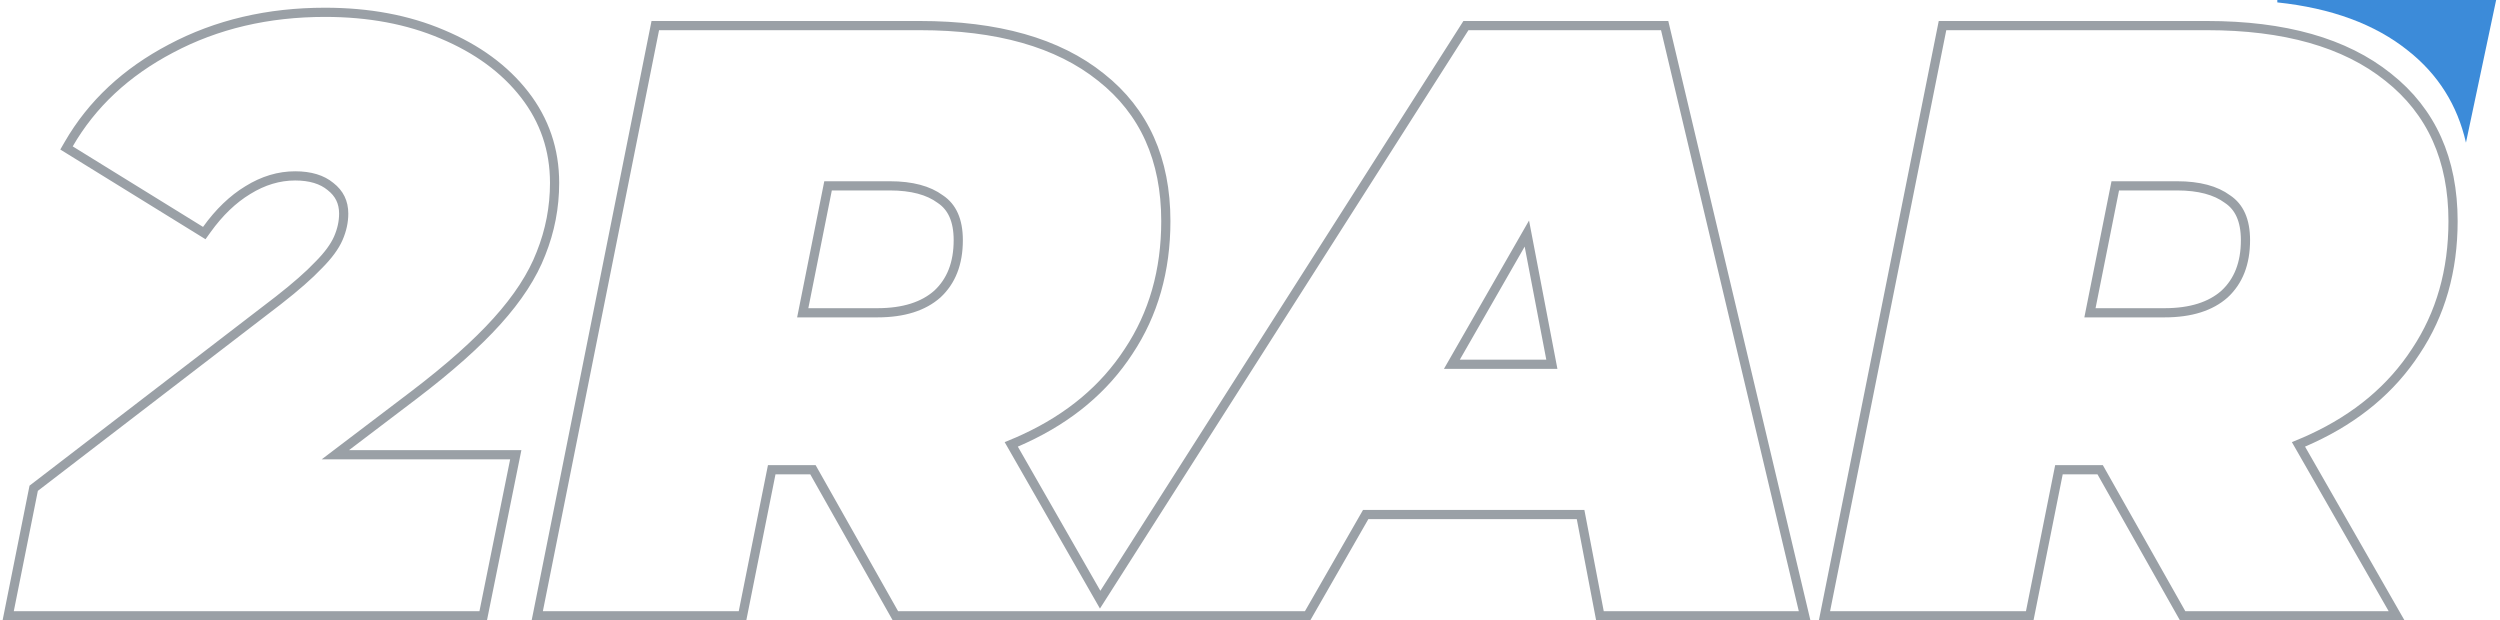 <?xml version="1.0" encoding="UTF-8"?> <svg xmlns="http://www.w3.org/2000/svg" width="544" height="135" viewBox="0 0 544 135" fill="none"> <path d="M2.019 132.804L1.78 134H3H104.326H105.144L105.306 133.198L111.989 100.145L112.232 98.947H111.009H72.98L90.12 85.933L90.122 85.932C97.736 80.13 103.749 74.79 108.139 69.912C112.65 64.914 115.858 59.997 117.72 55.158C119.692 50.225 120.679 45.104 120.679 39.801C120.679 32.599 118.5 26.181 114.147 20.584C109.81 15.008 103.821 10.638 96.227 7.453C88.738 4.262 80.234 2.678 70.731 2.678C58.306 2.678 47.125 5.298 37.212 10.56C27.43 15.696 19.998 22.625 14.958 31.354L14.472 32.195L15.298 32.705L43.655 50.225L44.449 50.715L44.993 49.958C47.699 46.192 50.675 43.343 53.911 41.379L53.911 41.379L53.92 41.374C57.27 39.294 60.701 38.273 64.229 38.273C67.563 38.273 70.084 39.076 71.902 40.573L71.913 40.582L71.924 40.591C73.845 42.085 74.789 44.02 74.789 46.484C74.789 48.261 74.401 50.051 73.608 51.863C72.833 53.636 71.418 55.582 69.302 57.698L69.292 57.708L69.282 57.718C67.285 59.833 64.38 62.386 60.547 65.381C60.545 65.382 60.544 65.383 60.543 65.384L7.629 106.017L7.331 106.246L7.257 106.614L2.019 132.804ZM117.145 132.804L116.905 134H118.125H160.751H161.571L161.731 133.196L167.928 102.211H176.894L194.559 133.492L194.846 134H195.429H237.156H238.979H239.681H241.405H283.953H284.532L284.82 133.498L297.172 111.965H343.935L347.993 133.188L348.148 134H348.975H391.42H392.685L392.393 132.769L362.411 6.337L362.228 5.568H361.438H319.535H318.986L318.691 6.031L239.394 130.488L220.05 96.701C221.031 96.301 221.996 95.879 222.944 95.435C232.724 90.911 240.281 84.595 245.573 76.475C250.99 68.347 253.685 58.879 253.685 48.11C253.685 34.724 249.003 24.243 239.581 16.803C230.19 9.267 216.994 5.568 200.125 5.568H143.412H142.592L142.431 6.372L117.145 132.804ZM337.682 79.26H315.931L332.244 50.821L337.682 79.26ZM190.914 68.061H174.675L180.185 40.44H193.623C198.436 40.44 202.051 41.44 204.588 43.315L204.608 43.329L204.628 43.343C207.154 45.027 208.518 47.905 208.518 52.264C208.518 57.339 206.971 61.202 203.969 63.986C200.958 66.659 196.652 68.061 190.914 68.061ZM397.243 132.804L397.003 134H398.223H440.849H441.669L441.829 133.196L448.026 102.211H456.992L474.657 133.492L474.944 134H475.527H519.779H521.503L520.646 132.503L500.148 96.701C501.129 96.301 502.094 95.879 503.042 95.435C512.821 90.912 520.378 84.596 525.67 76.476C531.088 68.348 533.783 58.88 533.783 48.11C533.783 34.724 529.1 24.242 519.678 16.802C510.287 9.267 497.091 5.568 480.223 5.568H423.51H422.69L422.529 6.372L397.243 132.804ZM471.012 68.061H454.773L460.283 40.44H473.721C478.534 40.44 482.149 41.44 484.686 43.315L484.706 43.329L484.726 43.343C487.252 45.027 488.615 47.905 488.615 52.264C488.615 57.339 487.069 61.202 484.067 63.986C481.056 66.659 476.75 68.061 471.012 68.061Z" stroke="#9AA0A6" stroke-width="2"></path> <path d="M536.593 31.034L543.161 0L495.544 0V0.522C507.345 1.773 516.824 5.272 523.983 11.018C530.524 16.182 534.728 22.855 536.593 31.034Z" fill="#3C8BD9"></path> </svg> 